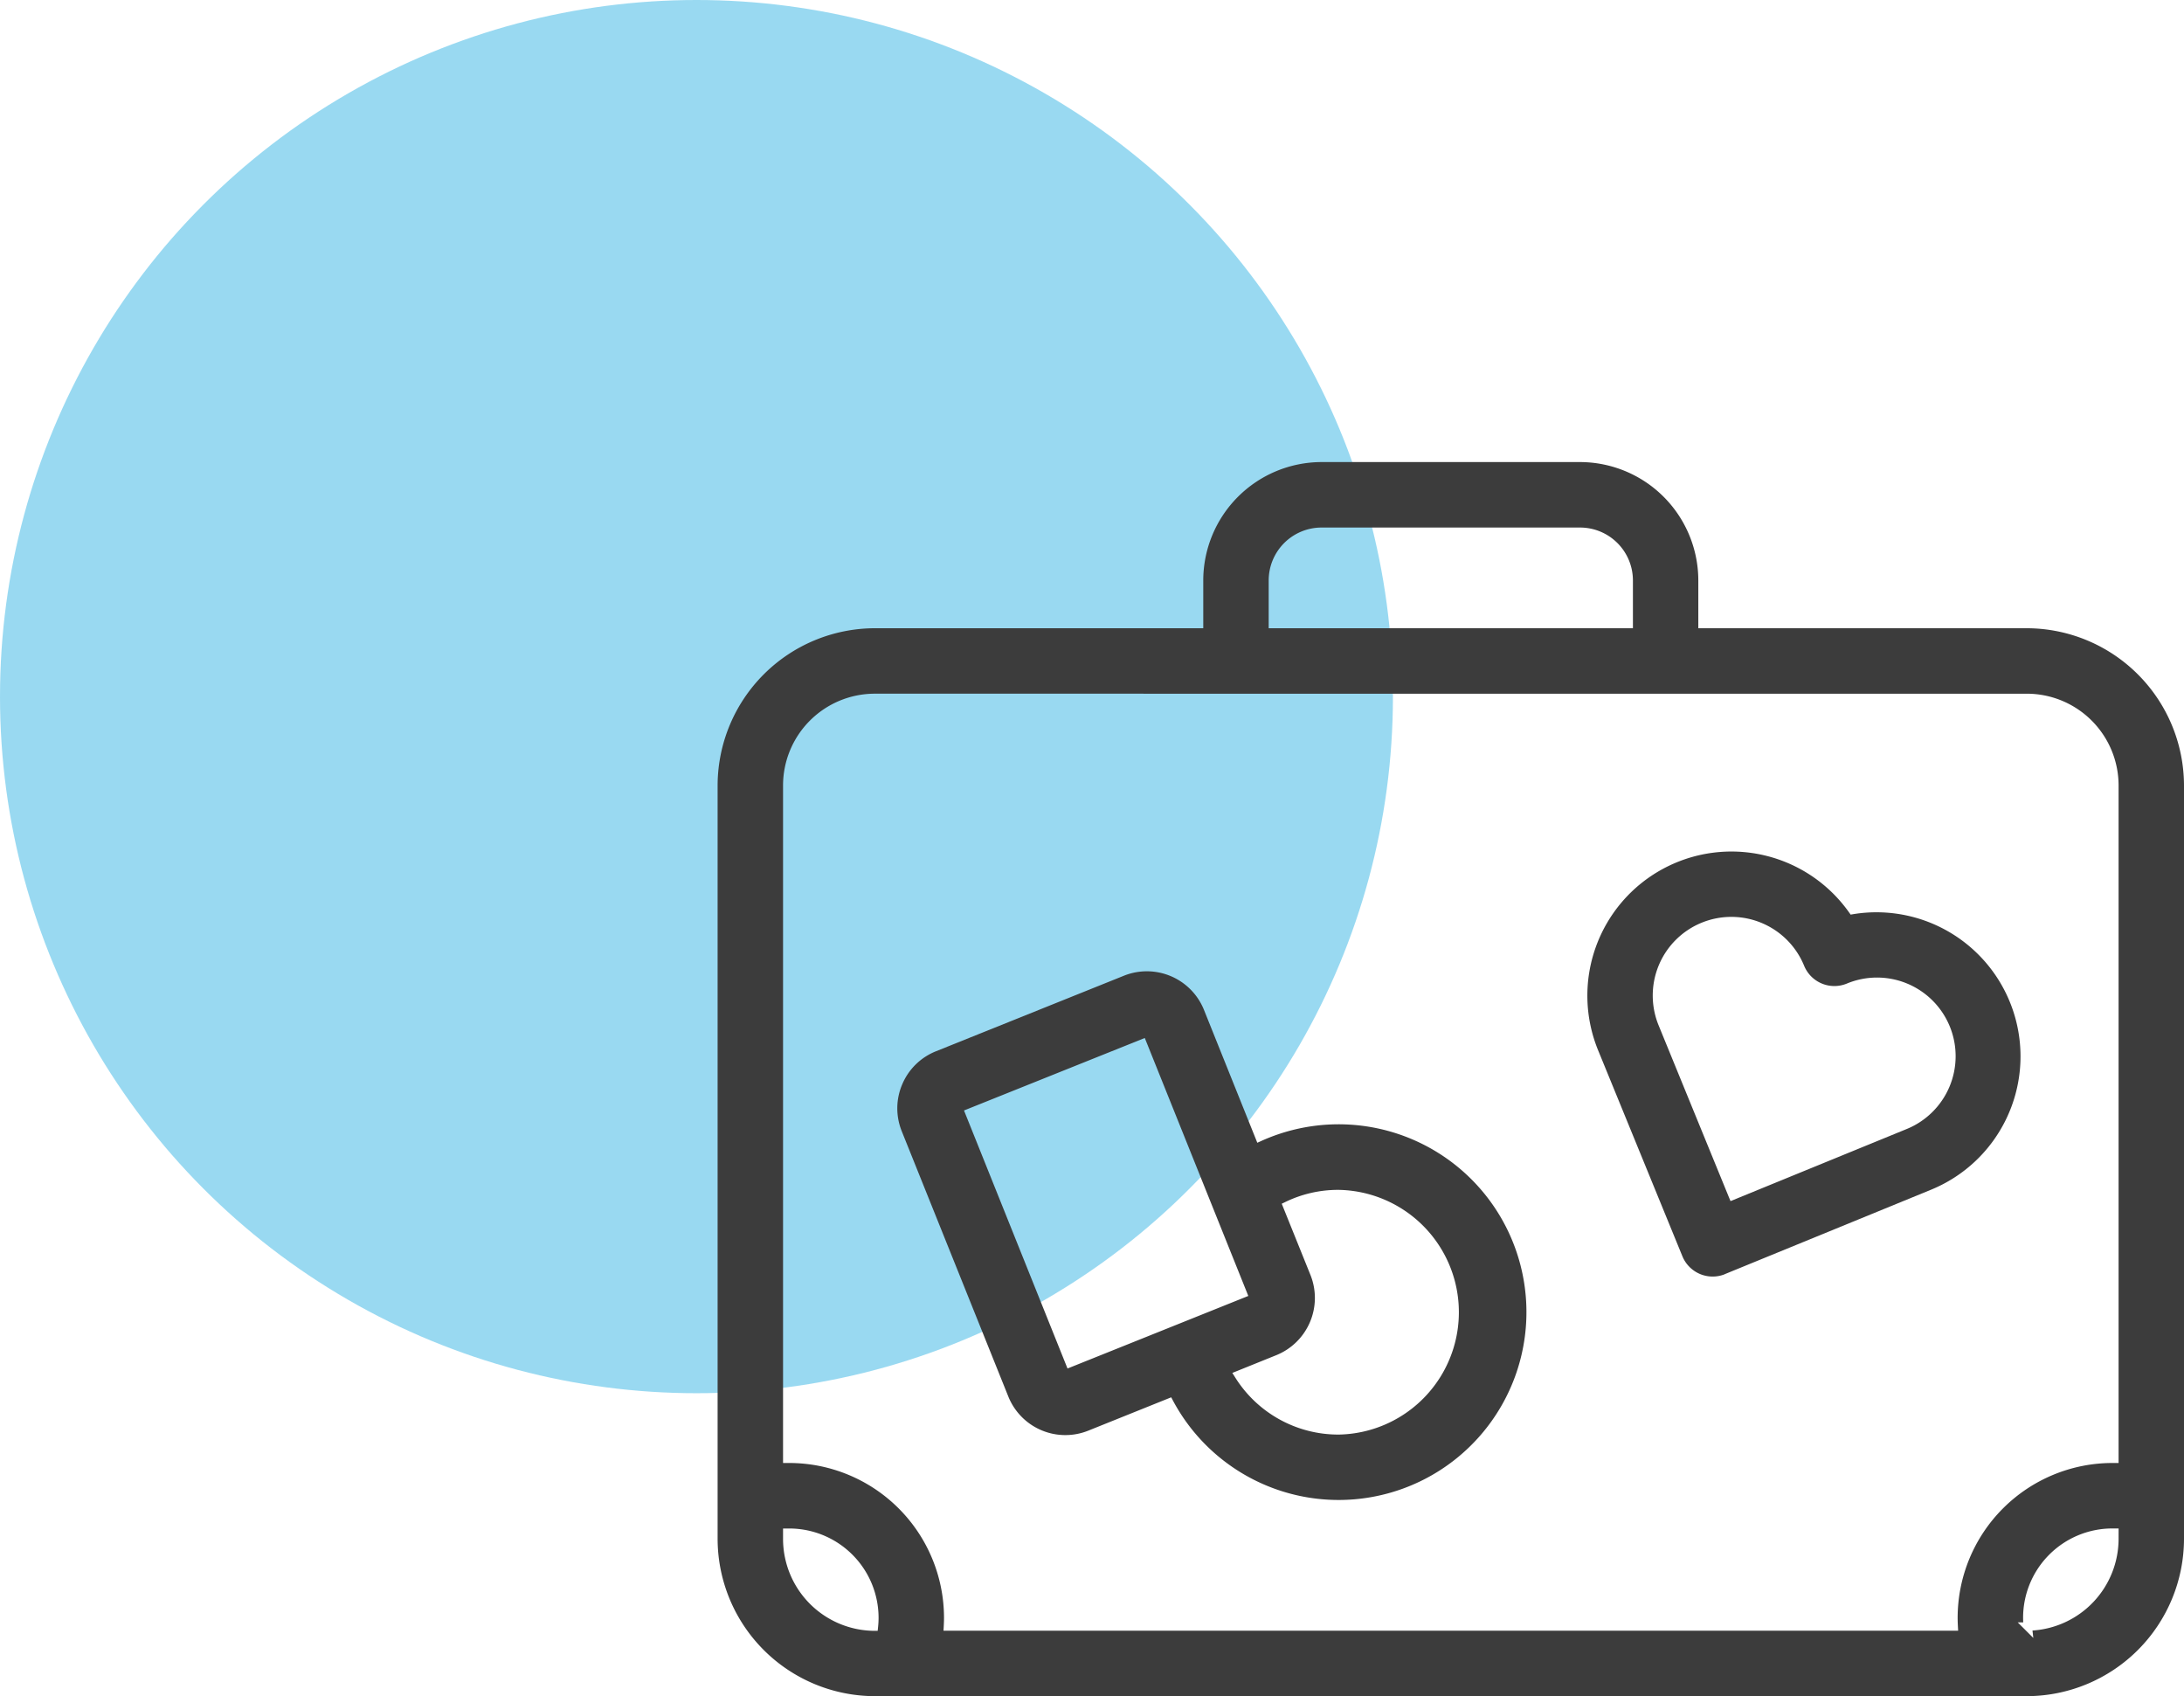 <?xml version="1.0" encoding="UTF-8"?> <svg xmlns="http://www.w3.org/2000/svg" width="104" height="80.753" viewBox="0 0 104 80.753"><g id="Gruppe_98" data-name="Gruppe 98" transform="translate(-143 -2045)"><ellipse id="Ellipse_35" data-name="Ellipse 35" cx="33.165" cy="33.165" rx="33.165" ry="33.165" transform="translate(143 2045)" fill="rgba(52,180,228,0.5)"></ellipse><g id="Gruppe_187" data-name="Gruppe 187" transform="translate(176.972 2066.799)"><path id="Pfad_121" data-name="Pfad 121" d="M41.275.2H28.953a5.643,5.643,0,0,0-5.627,5.627V8.111H7.676A7.5,7.5,0,0,0,.2,15.587v35.89a7.5,7.5,0,0,0,7.476,7.477H62.552a7.5,7.5,0,0,0,7.476-7.477V15.587a7.5,7.5,0,0,0-7.476-7.476H46.9V5.827A5.641,5.641,0,0,0,41.275.2ZM26.442,5.828a2.518,2.518,0,0,1,2.511-2.511H41.275a2.519,2.519,0,0,1,2.511,2.511V8.111H26.442ZM7.841,55.663l-.019.181-.182,0a4.379,4.379,0,0,1-4.324-4.365v-.483h0v-.024h.306a4.256,4.256,0,0,1,4.243,4.243A4.179,4.179,0,0,1,7.841,55.663Zm59.072-4.189a4.38,4.38,0,0,1-4.1,4.355l.039.353-.742-.741.263,0c-.005-.076-.007-.152-.007-.228a4.254,4.254,0,0,1,4.243-4.243h.305ZM62.552,11.228a4.372,4.372,0,0,1,4.361,4.359V47.853h-.305a7.378,7.378,0,0,0-7.359,7.358c0,.139.005.278.012.417l.011.211H10.957l.011-.211c.008-.139.013-.278.013-.417a7.378,7.378,0,0,0-7.359-7.358H3.316V15.587a4.372,4.372,0,0,1,4.359-4.36Z" fill="#3c3c3c"></path><path id="Pfad_122" data-name="Pfad 122" d="M8.994,29.819a2.9,2.9,0,0,0-.036,2.211l.012.032,5.072,12.624a2.927,2.927,0,0,0,3.8,1.631L21.8,44.726l.084.158a8.943,8.943,0,1,0,4.207-12.363l-.191.086-2.54-6.326a2.932,2.932,0,0,0-3.808-1.628l-8.958,3.6A2.914,2.914,0,0,0,8.994,29.819Zm17.812,12.9a2.939,2.939,0,0,0,1.628-3.809l-1.371-3.4.168-.081a5.74,5.74,0,0,1,2.539-.579h.006A5.826,5.826,0,0,1,29.784,46.5h-.009a5.793,5.793,0,0,1-4.938-2.735l-.127-.2Zm-6.264-15.1L25.471,39.9l-8.609,3.455L11.933,31.07Z" fill="#3c3c3c"></path><path id="Pfad_123" data-name="Pfad 123" d="M48.175,38.857l9.809-4.015a6.86,6.86,0,0,0-3.707-13.118l-.123.021-.072-.1a6.861,6.861,0,0,0-11.956,6.552l4.016,9.813a1.558,1.558,0,0,0,1.991.867ZM45.008,27.014a3.752,3.752,0,0,1,.013-2.865h0a3.744,3.744,0,0,1,6.917.029,1.557,1.557,0,0,0,2.031.852,3.744,3.744,0,1,1,2.836,6.93l-8.371,3.425-.077-.185Z" fill="#3c3c3c"></path></g></g></svg> 